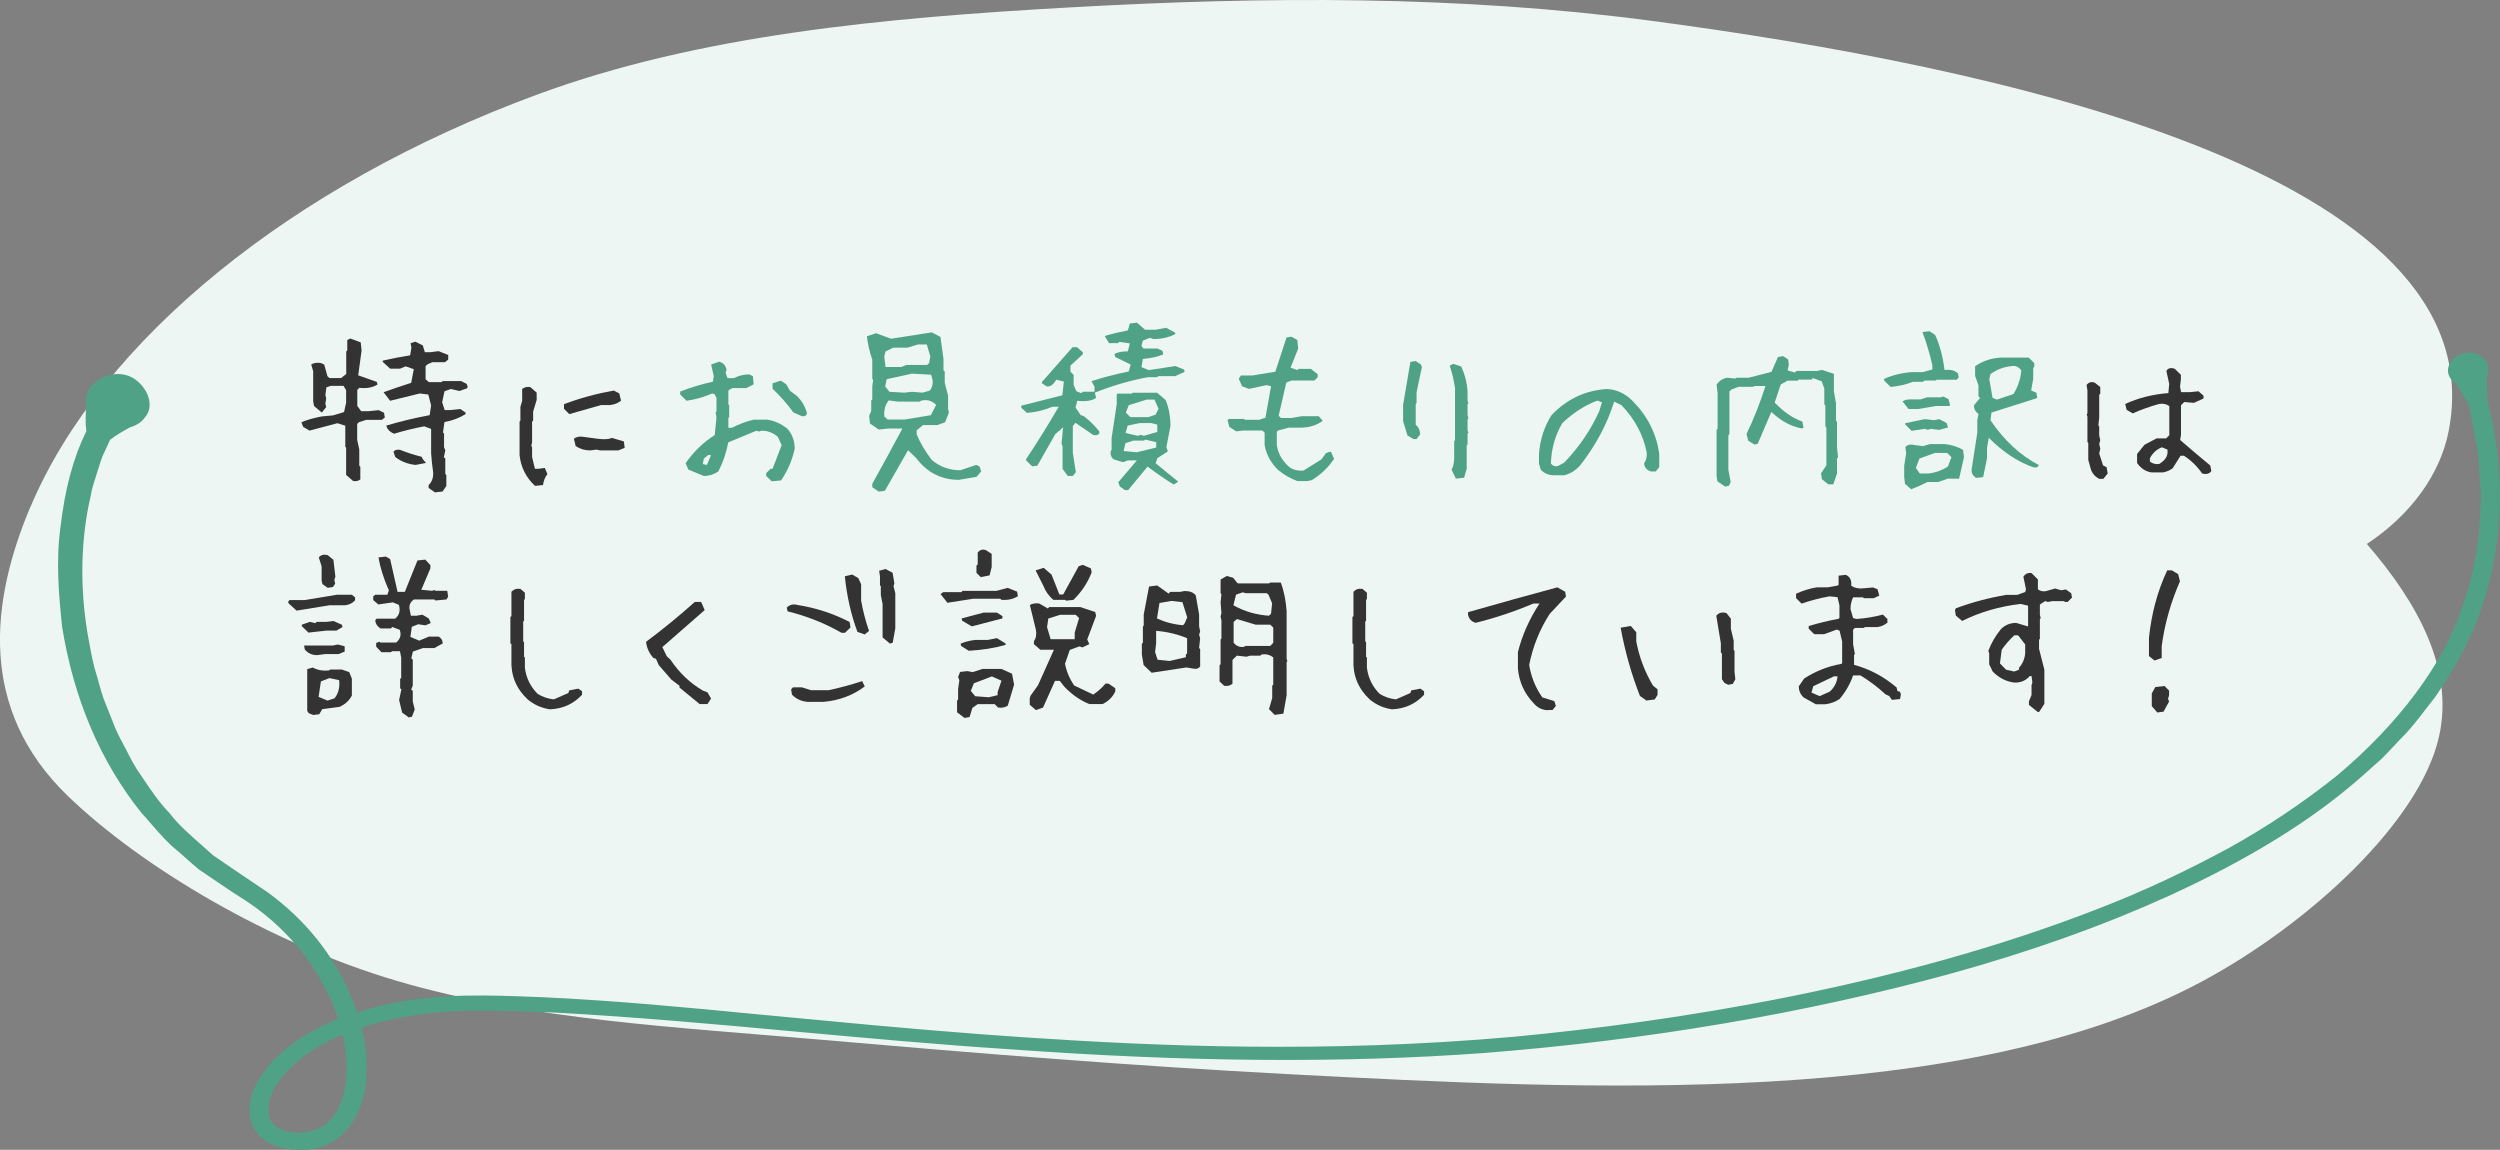<?xml version="1.0" encoding="UTF-8"?><svg id="Layer_2" xmlns="http://www.w3.org/2000/svg" viewBox="0 0 239.72 110.25"><rect x="0" y="0" width="239.72" height="110.25" fill="#808080" stroke="none"/><defs><style>.cls-1{fill:#4fa285;}.cls-2{fill:#333;}.cls-3{fill:#edf6f3;}</style></defs><g id="_レイヤー_3"><path class="cls-3" d="m2.92,48.61c6.75-15.99,25.05-30.88,48.61-39.55C67.05,3.34,84.74,1.71,102.59.71c18.76-1.06,37.27-1.16,55.79,1.29,32.3,4.28,81.31,14.41,76.41,39.37-.78,3.97-3.47,7.9-7.84,10.79,4.98,5.75,8.37,12.08,6.92,18.48-1.85,8.2-12.48,17.95-22.65,23.43-22.87,12.3-59.01,10.44-87.65,8.93-14.91-.79-29.77-1.99-44.58-3.28-13.83-1.21-28.26-1.92-40.95-5.67-12.17-3.59-24.47-10.91-31.55-17.74-8.59-8.3-7.41-18.61-3.58-27.7Z"/><path class="cls-1" d="m238.32,35.05c.1.33.05.67-.12.95l.07,2.42c1.66,6.32,1.66,13.03-.42,19.31-.95,3.16-2.64,6.12-4.55,8.93-1.08,1.34-2.04,2.76-3.3,3.99-.6.63-1.19,1.27-1.81,1.89l-1.98,1.76c-5.32,4.68-11.74,8.32-18.42,11.37-6.71,3.04-13.78,5.47-20.99,7.47-14.46,3.93-29.44,6.37-44.54,7.55-15.13,1.11-30.33.73-45.42-.36-14.61-.94-29.12-2.74-43.69-3.52-1.82-.07-3.64-.17-5.46-.16-1.82-.02-3.63-.04-5.42.12-3.57.3-7.12,1.04-10.22,2.51-1.54.73-2.97,1.64-4.15,2.73-1.15,1.09-2.11,2.39-2.36,3.76-.12.68-.07,1.37.27,1.91.34.54.94.91,1.69,1.08,1.56.33,3.26-.03,4.26-1.09,1.05-1.04,1.5-2.51,1.68-3.97.15-1.47.01-2.98-.31-4.45-.68-2.95-2.11-5.79-4.11-8.27-1-1.24-2.15-2.4-3.43-3.44-.64-.52-1.32-1.01-2.01-1.47-.7-.43-1.43-.91-2.17-1.42l-2.2-1.49c-.67-.55-1.3-1.14-1.96-1.71-1.38-1.09-2.37-2.45-3.52-3.7-4.21-5.26-6.52-11.44-7.52-17.67-.34-3.14-.59-6.3-.17-9.45.37-3.14,1.03-6.3,2.5-9.27-.12-.8-.08-1.59-.02-2.41-.11-.55-.02-1.17.36-1.72,1.08-1.25,2.93-1.49,4.07-.56,1.14.93,1.5,2.36.76,3.17-.28.42-.73.71-1.3.87-.71.38-1.45.79-2.07,1.29-.09.2-.35.76-.76,1.65-.19.45-.33,1.01-.54,1.64-.19.63-.46,1.33-.59,2.15-.76,3.2-1.22,7.81-.33,13.26.26,1.36.46,2.78.93,4.22.22.72.39,1.46.65,2.2.29.73.58,1.47.88,2.22.27.76.66,1.5,1.06,2.24.41.74.75,1.52,1.22,2.25.99,1.44,1.92,2.98,3.23,4.34,1.14,1.47,2.7,2.69,4.16,4.02,1.66,1.16,3.34,2.27,5.21,3.53,3.56,2.57,6.34,6.04,7.97,9.92.81,1.94,1.35,4,1.45,6.11.07,2.09-.18,4.34-1.69,6.25-.73.95-1.97,1.7-3.33,1.93-1.35.22-2.76.11-4.01-.56-1.24-.71-1.79-2.05-1.66-3.18.08-1.16.59-2.21,1.25-3.15,1.35-1.87,3.33-3.3,5.47-4.37,2.15-1.08,4.5-1.79,6.88-2.26,4.79-.97,9.63-.73,14.23-.55,9.24.44,17.94,1.41,25.79,2.13,7.85.76,14.84,1.35,20.6,1.73,11.49.77,28.26,1.58,46.79-.07,18.46-1.74,38.79-5.52,56.27-12.36,4.37-1.69,8.48-3.67,12.35-5.75,3.84-2.13,7.31-4.49,10.41-6.97,6.04-5.07,10.29-10.82,12.09-16.25.96-2.7,1.45-5.26,1.66-7.55.06-1.15.11-2.23.16-3.24-.07-1.01-.14-1.94-.2-2.8-.04-.86-.11-1.63-.28-2.31-.13-.68-.24-1.28-.34-1.79-.2-1.02-.28-1.69-.38-1.94l-1.29-2.1c-.3-.18-.53-.43-.63-.74-.22-.72.34-1.49,1.23-1.73.9-.23,1.81.2,2.05.96Z"/><path class="cls-1" d="m28.64,110.25c-1.06,0-2.05-.23-2.91-.69-1.42-.81-1.92-2.31-1.79-3.43.07-1.06.49-2.13,1.3-3.26,1.26-1.75,3.13-3.24,5.57-4.45.52-.26,1.05-.5,1.62-.73-.76-2.3-1.99-4.54-3.61-6.56-1-1.24-2.14-2.38-3.39-3.4-.58-.47-1.23-.95-1.99-1.45-.75-.46-1.52-.97-2.17-1.42l-2.2-1.49c-.46-.38-.89-.76-1.31-1.14-.22-.2-.44-.4-.67-.59-.99-.78-1.79-1.72-2.58-2.62-.32-.37-.63-.74-.96-1.09-3.93-4.91-6.47-10.9-7.59-17.8-.31-2.9-.61-6.25-.17-9.52.44-3.76,1.23-6.71,2.49-9.27-.11-.82-.07-1.61-.01-2.36-.12-.66.03-1.33.41-1.88,1.19-1.37,3.17-1.64,4.43-.61.72.58,1.18,1.39,1.23,2.16.04.54-.12,1.01-.45,1.38-.29.43-.79.76-1.41.94-.59.32-1.32.72-1.93,1.21l-.73,1.59c-.11.27-.21.59-.32.95-.06.21-.13.43-.21.66-.04.15-.1.31-.15.48-.17.51-.34,1.04-.43,1.63-.67,2.84-1.27,7.41-.33,13.18.05.26.1.53.15.81.2,1.1.4,2.24.77,3.37.08.26.15.52.22.79.13.46.26.94.43,1.4l.88,2.21c.27.77.68,1.54,1.04,2.21.15.26.28.53.42.81.24.47.5.96.79,1.43.19.28.39.57.58.86.78,1.16,1.58,2.36,2.62,3.44.86,1.12,1.94,2.05,3.07,3.05.36.32.72.63,1.08.96,1.13.79,2.31,1.57,3.54,2.41l1.64,1.1c3.61,2.6,6.4,6.07,8.06,10.03.21.51.4,1.01.57,1.52,1.11-.35,2.28-.66,3.52-.9,4.62-.93,9.23-.75,13.7-.57l.59.02c7.17.34,13.88.99,20.37,1.62,1.85.18,3.66.35,5.43.51,8.16.79,15.09,1.37,20.59,1.73,12.21.82,28.56,1.55,46.75-.07,14.83-1.4,36.62-4.68,56.2-12.35,4-1.55,8.03-3.42,12.32-5.74,3.65-2.02,7.14-4.36,10.37-6.94,5.95-4.99,10.21-10.72,12.01-16.14.86-2.41,1.42-4.93,1.65-7.5l.16-3.23-.2-2.77c-.04-.95-.13-1.67-.27-2.27l-.34-1.8c-.08-.4-.14-.75-.19-1.04-.07-.4-.13-.72-.18-.85l-1.24-2.01c-.35-.22-.58-.51-.69-.85-.11-.36-.06-.76.14-1.11.25-.45.72-.79,1.27-.93,1.02-.27,2.08.24,2.35,1.13h0c.11.36.07.74-.1,1.08l.07,2.35c1.73,6.59,1.58,13.31-.43,19.39-.84,2.78-2.29,5.64-4.58,9-.32.4-.61.78-.91,1.17-.74.97-1.51,1.97-2.42,2.86-.2.21-.41.44-.62.66-.39.41-.78.83-1.18,1.23l-1.99,1.77c-4.73,4.16-10.78,7.89-18.48,11.41-6.33,2.87-13.21,5.32-21.03,7.48-13.98,3.8-28.98,6.34-44.59,7.56-13.54.99-28.41.88-45.46-.36-6.73-.43-13.56-1.06-20.16-1.66-7.71-.71-15.68-1.44-23.52-1.86l-1.34-.05c-1.35-.06-2.73-.1-4.1-.11-2.02-.03-3.69-.04-5.39.12-2.84.24-5.4.74-7.65,1.49.27,1.08.42,2.15.48,3.2.06,1.88-.09,4.31-1.74,6.42-.79,1.03-2.1,1.78-3.49,2.02-.43.07-.85.11-1.26.11Zm3.93-12.09c-.54.22-1.05.45-1.54.7-2.36,1.17-4.17,2.61-5.38,4.29-.75,1.06-1.14,2.04-1.21,3.02-.12.98.31,2.26,1.53,2.95,1.09.58,2.43.77,3.85.53,1.27-.22,2.46-.9,3.18-1.83,1.56-1.98,1.69-4.3,1.64-6.09-.05-1-.2-2.02-.45-3.06-.29.1-.58.21-.86.33.02.06.03.12.04.19.36,1.62.46,3.14.32,4.54-.21,1.79-.8,3.18-1.75,4.12-1,1.06-2.77,1.52-4.48,1.16-.82-.18-1.47-.6-1.85-1.19-.44-.69-.41-1.51-.31-2.09.24-1.28,1.06-2.59,2.44-3.9,1.16-1.06,2.58-1.99,4.22-2.77.25-.12.51-.24.78-.35-.05-.18-.1-.36-.15-.54Zm.28,1.03c-.23.1-.46.2-.69.31-1.6.76-2.97,1.66-4.09,2.68-1.3,1.23-2.07,2.45-2.29,3.62-.09.48-.12,1.18.24,1.73.3.47.85.82,1.53.97,1.55.33,3.13-.07,4.02-1.02.87-.87,1.41-2.15,1.61-3.83.14-1.34.04-2.81-.31-4.37,0-.03-.02-.07-.02-.1Zm14.92-2.8c1.35,0,2.72.06,4.04.11l1.35.05c7.86.42,15.83,1.16,23.55,1.86,6.6.6,13.42,1.23,20.15,1.66,17.03,1.23,31.87,1.35,45.39.36,15.57-1.22,30.54-3.76,44.5-7.54,7.8-2.16,14.65-4.6,20.96-7.46,7.66-3.5,13.66-7.2,18.36-11.33l1.98-1.76c.39-.39.78-.8,1.16-1.21.21-.22.42-.45.63-.67.9-.87,1.65-1.86,2.38-2.81.3-.39.6-.78.9-1.16,2.25-3.3,3.68-6.11,4.51-8.85,1.99-5.99,2.13-12.62.42-19.17l-.08-2.54.03-.06c.1-.17.19-.44.09-.76h0c-.19-.64-.98-.99-1.74-.79-.43.11-.78.36-.96.69-.13.24-.16.48-.09.72.09.3.33.49.51.6l.09.08,1.29,2.1c.09.21.15.52.23.99.05.29.11.63.19,1.03l.34,1.79c.15.62.24,1.36.28,2.34l.2,2.79-.16,3.27c-.24,2.62-.8,5.18-1.68,7.62-1.82,5.49-6.14,11.31-12.16,16.36-3.26,2.6-6.78,4.96-10.45,6.99-4.31,2.32-8.36,4.21-12.38,5.76-19.64,7.69-41.48,10.98-56.34,12.38-18.23,1.62-34.6.89-46.83.07-5.5-.36-12.44-.95-20.6-1.73-1.77-.16-3.58-.34-5.43-.51-6.48-.62-13.19-1.27-20.35-1.61l-.58-.02c-4.44-.18-9.02-.36-13.58.56-1.22.24-2.38.54-3.47.89.05.17.1.35.15.52,2.28-.76,4.87-1.26,7.73-1.5,1.73-.16,3.42-.15,5.44-.12h.08Zm-14.74,1.58c.05.18.1.36.15.53.28-.11.57-.22.86-.32-.05-.17-.1-.35-.15-.52-.29.1-.58.21-.87.31ZM11.3,36.35c-.81,0-1.65.36-2.24,1.04-.3.43-.41.97-.31,1.51v.03s0,.03,0,.03c-.06.75-.1,1.55.02,2.36v.08s-.02.07-.02.07c-1.25,2.52-2.04,5.44-2.48,9.18-.44,3.22-.14,6.54.17,9.4,1.1,6.8,3.61,12.71,7.47,17.54.32.35.64.72.96,1.09.76.89,1.56,1.8,2.52,2.57.23.2.46.4.68.6.42.38.84.75,1.28,1.11l2.18,1.48c.65.44,1.41.96,2.16,1.41.79.52,1.45,1,2.04,1.49,1.28,1.04,2.45,2.21,3.47,3.48,1.65,2.06,2.91,4.34,3.69,6.69.28-.11.57-.21.87-.31-.16-.49-.35-.99-.55-1.48-1.63-3.88-4.35-7.27-7.89-9.82l-1.63-1.1c-1.24-.83-2.41-1.62-3.58-2.43-.38-.34-.74-.66-1.1-.97-1.1-.97-2.24-1.96-3.12-3.1-1.04-1.09-1.86-2.31-2.65-3.48-.19-.29-.39-.58-.59-.87-.31-.49-.57-.99-.82-1.48-.14-.27-.27-.53-.42-.8-.37-.69-.79-1.47-1.07-2.28l-.88-2.21c-.18-.49-.31-.98-.44-1.45-.07-.26-.14-.51-.22-.77-.38-1.16-.59-2.31-.79-3.43-.05-.27-.1-.54-.15-.81-.95-5.86-.34-10.5.34-13.36.09-.62.28-1.19.44-1.69.05-.16.1-.32.15-.47.08-.23.14-.45.21-.65.11-.36.22-.71.34-1.01l.83-1.75c.66-.53,1.43-.96,2.11-1.32.56-.16.96-.43,1.21-.79.26-.29.37-.63.34-1.03-.05-.63-.44-1.31-1.05-1.81-.42-.34-.94-.5-1.49-.5Z"/><path class="cls-2" d="m33.87,46.13l-.68-.59v-2.6l-.08-.1v-2.02l-.76-.24-2.67.71-.61-.36-.17-.44c.53-.23,1.18-.41,1.95-.56l1.09-.1,1.05-.32.2-.9v-1.19l-.25-.42h-1.22l-.42.14-.1.75.08.29-.08.53.08.32-.42.53-.75-.63-.08-.46v-2.87l-.19-.65c.25-.16.56-.2.93-.14l.32.15.31,1.12.19.17h1.12l.49-.39v-2.16l.1-.1v-1l.29-.14,1,.37.08.78-.32,2.38,1.78.63.07.25c-.46.29-1.05.4-1.75.32l-.19.2v1.53l.37.51h.7l.98-.1.51.25.08.46-.29.22h-1.49l-.7.22-.17.17v1.53l.2.93v1.55l.1.1v1.21c-.19.15-.42.2-.7.15Zm7.86,1.1l-.63-.44v-.27c.35-.35.49-.8.42-1.34l-.1-.8-.08-.92v-2.33l-.66-.25c-1,.19-1.96.43-2.89.71-.41-.17-.66-.43-.75-.78,1.27-.38,2.65-.72,4.16-1l.14-.93-.27-1.05-.82-.1-2.84.7-.63-.82c.76-.28,1.64-.58,2.65-.9l.25-1.31-.78-.27-.54.22h-.95l-.71-.65v-.12c.8-.19,1.68-.36,2.63-.51l.12-.75-.08-.41.46-.15.71.36.2.65h.54l.78-.1.92.37v.44l-.31.25h-1.22l-.44.2-.2.17v1.27l.32.27h1.22l.1-.1h1.77l.53.27.1.29-.08.14-.71.25-.83-.19-.61.22-.22,1.05.24.75h.51l1-.1.49.34v.15c-.57.36-1.24.62-2.02.76l-.14,1,.1.1v1.31l.12.31-.14.66.14.1v1.49l.1.12v1.04l-.36.53-.71.08Zm-.88-2.84l-1,.19c-.72-.07-1.38-.32-1.95-.76l-.17-.51c.14-.17.35-.23.65-.17.67.27,1.35.49,2.05.66l.12.24.31.36Z"/><path class="cls-2" d="m51.3,46.59c-.87-.81-1.36-1.8-1.48-2.95v-3.23l.08-.08v-1.31l.17-.59v-1.14c.24-.17.5-.23.78-.17l.61.53v.7l-.34,1.12v.87l-.1.08v2l-.08.36.08.08v.95l.27,1.14h.34l.61-.08.25.59c-.23.29-.37.65-.42,1.05l-.78.08Zm3.29-6.88l-.51-.51v-.44c1.51-.58,3.1-1.01,4.77-1.31l.53.27.17.7c-.28.23-.63.37-1.04.42h-.87c-1.05.29-2.07.58-3.06.87Zm2,3.48c-.52,0-.98-.14-1.39-.42l-.17-.7c.23-.18.52-.24.87-.19l1.39.19c.46.06.84.06,1.14,0l.25-.08,1.14.34.08.61-.61.25h-1.75l-.34-.08-.61.08Z"/><path class="cls-1" d="m74,46.15l-.53-.51v-.27l.42-.42h.19l.87-2.26-.36-.8c-.46-.4-.98-.59-1.56-.59l-.25.08-.25-.08-2.7,1.12c-.18.98-.5,1.91-.95,2.78-.41.29-.87.44-1.39.44l-1.48-.61-.27-.61c.76-1.1,1.69-2,2.79-2.7l.17-1.65-.08-.53.08-.08v-1.31l-.17-.34-.25-.08c-.76.34-1.57.57-2.45.7l-.61-.61v-.27c1-.4,2.04-.71,3.14-.95l.08-.53-.25-1.12.78-.27c.4.12.63.39.7.8l-.1.25.19.53h.61c.46-.24.96-.36,1.48-.36l.34.17.08.78-.7.36h-1.31l-.34.17-.08.08v1.31l.08.08v1.14l-.08.08v.95h.34c.65-.34,1.34-.6,2.09-.78h1.31c.69.11,1.33.4,1.92.87.46.52.7,1.16.7,1.92-.24,1.1-.67,2.11-1.31,3.04l-.87.08Zm-6.18-1.65l.36-.87h-.27l-.42.34-.1.53.36.08.08-.08Zm9.05-4.6l-.8-.36c-.58-.8-1.24-1.56-1.99-2.26v-.53l.78-.25.53.34.34.61.7.53c.46.46.78,1.01.95,1.65-.06.24-.23.33-.51.27Z"/><path class="cls-1" d="m84.27,47.15l-.63-.44v-.32c.94-1.68,1.9-3.44,2.89-5.3h-1.38l-.88.1-.85-.58-.08-.73.2-.48v-1l.1-.1v-1.27l.08-.58-.08-.14v-1.83c-.27-.77-.44-1.52-.51-2.24l.87-.29,1.44.53,3.91-.61.83.44.29,2.12v1.07l.12.12v1.07l.32,1.27v1.24l.08.36-.37.93-.75.27h-1.36l-.61.49v.41c.36.85.85,1.67,1.46,2.46.79.65,1.7.97,2.72.97l1.53-.51.32.15.15.48-.44.51-1.7.29c-1.68,0-3.04-.7-4.09-2.09l-.78-.75-2.22,3.89-.58.08Zm4.99-7.35l.51-.98c-.44-.42-.93-.55-1.48-.39l-.08.08h-2.11l-.88-.12c-.34.43-.48.95-.42,1.55l.31.29h1.61l2.55-.42Zm-.17-4.99l.12-.61-.34-1.17h-.85l-1.02.31h-1.36l-.73.36-.12.49.12,1h1.51l.51-.2h1.97l.19-.17Zm.07,2.63c.25-.33.33-.7.24-1.1l-.12-.41-1.85-.1-2.41.53-.14.7.41.51,1.41.08.75-.08,1.02.08.7-.2Z"/><path class="cls-1" d="m102.36,45.6l-.49-.66.02-.02v-2.11l-.1-.27.15-1.56-.75.65-1.72,3.02-.49.07-.58-.56v-.15c1.03-1.54,2.07-3.21,3.12-5.01h-.59c-.8.33-1.62.53-2.46.59l-.54-.49v-.2l3.94-1,.14-1.31-.73-.19c-.26.49-.57.7-.92.65l-.46-.31v-.1l2.95-3.35h.42l.56.49v.19l-1.19,1.09v.58l.31.31v.95l.25.61.49.19.14-.14h1.12v-.48l-.29-.53c1-.33,2.19-.64,3.57-.93l.19-.66-1.48-.73-.08-.27c.27-.18.7-.27,1.29-.27l.19-.76-1.02-.15-.1.12h-.88l-.41-.68c.61-.19,1.35-.37,2.22-.54l.19-.66.68-.08.78.68h.98l1.04-.19.85.46.03.14c-.6.32-1.3.48-2.11.48l-.32-.12-.68.27-.14.51.2.25h1.34l.48.22.07.34c-.49.22-1.14.36-1.95.44l-.14.78.7.29,2.56-.39.83.34.05.22-.92.41h-1.61l-.1.1h-.9c-1.74.33-3.44.82-5.08,1.48l.12.51c-.41.27-1.01.36-1.8.27l-.17.65.48.71.32.12c.57.44,1.06.93,1.48,1.46v.19c-.11.16-.31.21-.58.15l-1.71-1.17-.25.31v2.56l.29,1.87-.29.36h-.51Zm5.5,1.39l-.48-.34-.15-.41,1.78-2.09h-.87l-.46.17-.88-.27c-.25-.19-.35-.46-.29-.8l.08-.12v-1.14l.49-3.24v-.93l.08-.08h1.36l.1-.08h2.33l.82.7c.31.74.46,1.57.46,2.51l-.39,2,.14.41-1,.65-.17.49,2.17,1.77-.44.27c-.78-.48-1.61-1.05-2.5-1.72l-1.87,2.26h-.32Zm3.01-4.08v-.51l-1.05-.25-.12.1h-1.04l-.75.25-.17.75,1.26.12,1.87-.46Zm.1-1.49v-.7l-.56-.15h-1.14l-1.14.24-.2.71,1.17.27.27-.1.31.1,1.29-.37Zm-.15-1.68l.27-.54-.39-.88h-.76l-1.7.53-.29.71.44.44h1.73l.7-.25Z"/><path class="cls-1" d="m124.4,46.13c-.65-.24-1.26-.59-1.83-1.05-.7-.68-1.14-1.48-1.31-2.41v-1.19l-.22-.2h-1.8l-.7.08-.66-.42-.17-.65.14-.12h1.44l.08.08h1.38l.59-.2.54-3.02-.44-.1-1.68.36-.66-.25-.32-.73.22-.31h1.12l2.17-.36,1.07-3.28.46-.08.58.32.08.83-.73,1.82.65.24.1-.12h1.19l.66.51v.29l-.32.32h-2.21l-.48.19-.73,3.18.22.22h1l.98-.17h1.65l.37.44c-.59.44-1.32.66-2.21.66h-1.07l-1,.27-.12.12v1.27c.11.79.5,1.49,1.17,2.09.37.29.84.41,1.39.36l1.72-1.07.44-.61.46-.15.31.71c-.57.85-1.29,1.53-2.16,2.05l-.42.08h-.95Z"/><path class="cls-1" d="m135.57,42.12l-.61-.36-.42-1.38v-1.55l.7-4.13.51-.08.51.34.08.25-.51,2.41v1.04l-.08.08v1.99c.28.23.42.54.42.93l-.34.44h-.25Zm4.04,3.79l-.42-.87c.17-.34.25-.71.25-1.12v-1.63l.08-.08v-4.99c-.11-.75-.28-1.47-.51-2.16l.34-.17.76.25c.35.75.55,1.52.61,2.33v.95l.08.25-.08.08v1.04l.08.34-.08.08v1.04l.08.25-.08.08v1.04l-.08.08v2.24l-.25.87-.78.08Z"/><path class="cls-1" d="m148.95,45.57c-.46,0-.87-.18-1.21-.53l-.17-.59v-.95c.11-1.38.52-2.62,1.21-3.7,1.48-1.55,3.26-2.38,5.33-2.5.92.06,1.72.43,2.41,1.12,1.44,1.44,2.3,3.13,2.58,5.08v1.29l-.34.42h-.44c-.4-.11-.62-.37-.68-.76.23-.35.31-.72.25-1.12-.34-1.66-1.14-3.16-2.41-4.48l-.7-.34c-.68,2.17-1.77,4.21-3.26,6.11-.46.51-.98.83-1.55.95h-1.04Zm1.04-1.21c1.43-1.49,2.54-3.13,3.35-4.91l.27-.87-.44-.17c-1.2.45-2.32,1.17-3.36,2.16-.68,1.14-1.05,2.43-1.1,3.87.17.23.4.31.68.25l.61-.34Z"/><path class="cls-1" d="m165.44,46.67l-.76-.51-.08-.51v-4.45l.1-.08v-3.4l-.1-.85c.27-.37.61-.59,1.02-.65l.76.08.14-.08h1.15l2.19-.56.63-1.43.49-.08.48.32.07.49-.12.56.71.2.14-.15h1.97l.48-.1,1.12.37.02.03v1.66l.2,1.14v1.66l.1.12v2.48l.1.93-.1.08v1.46l-.36,1.04h-.48l-.61-.49-.08-.56.51-.78v-3.63l-.1-.08v-2.02l-.1-.1v-1.51l-.25-.71-.85-.31-.12.15h-1.26l-.08.1h-.97l-.65.37-.58,1.73c.85.89,1.73,1.5,2.65,1.82l.12.61-.17.05c-1.02-.18-1.99-.71-2.92-1.58l-1.31,3.06-.29.07-.61-.36-.17-.66c.68-1.39,1.28-2.93,1.82-4.6h-1.05l-.12.08h-1.41l-.66.25-.22.19v4.09l-.1.12v3.31l.22,1.17-.17.36-.32.07Z"/><path class="cls-1" d="m181.3,37.11l-.63-.61v-.17c.8-.36,1.7-.58,2.68-.65h1.02l.92-.25v-.41c-.26-1.14-.58-2.2-.95-3.18l.68-.08.54.36c.44.97.74,2.09.9,3.36.58-.07,1.01.05,1.29.34l.07.37-.2.22h-1.92l-.08.08h-1.1l-.12.12h-.97c-.67.26-1.38.42-2.12.49Zm1.71,2.11l-.58-.73c.17-.12.41-.19.71-.19h1.02l.61-.2h1.31l.25-.08.51.25.15.58-.08.08h-1.27l-1.7.29h-.93Zm.27,7.71l-.61-.53-.08-.65v-1.09l.19-1.21-.08-.58c.2-.24.51-.3.92-.19l.76.1.7-.2h1.39c.65.07,1.23.25,1.77.56l.08.71-.46,2.02-.03.03h-1.07l-.92.32h-1.02c-.54.27-1.05.5-1.53.68Zm.02-5.62l-.61-.61v-.12c.59-.12,1.21-.25,1.87-.39l.9.1.49-.1.7.37.15.42-.85.24-.81-.1-.29.1-.27-.1-1.27.19Zm3.48,3.43l.34-.9-.41-.41h-1.17l-1.49.54-.34.9.37.53h.87c.63-.07,1.25-.29,1.83-.66Zm2.72,1.09c-.39-.23-.52-.57-.41-1.04l.51-3.31v-1.21l.12-.56c-.34-.27-.48-.57-.42-.88l.56-.66-.15-.17v-1.05l-.32-.9v-.93c.69-.49,1.49-.76,2.39-.83h2.75l.53.53v.37l-.1.08v1.07l-.2,1.1.51.22.07.51c-1.39.44-2.85.91-4.38,1.39l-.1.73c1.29,1.92,2.84,3.36,4.65,4.31l-.19.22h-.31c-1.51-.52-2.94-1.47-4.31-2.84l-.17.97v1l-.37,1.8-.65.07Zm3.57-8.05c.44-.72.69-1.48.75-2.26-.26-.35-.58-.49-.95-.41-.7.06-1.37.31-2,.75l-.12.49.31,1.8.42.17,1.6-.54Z"/><path class="cls-2" d="m201.36,45.94c-.4-.17-.68-.46-.85-.87l-.27-.97v-1.63l-.08-.08v-2.43l-.07-.24.07-.07v-2.21l-.08-.53c.2-.26.46-.33.78-.22l.53.42v.66l-.1.08v2.19l-.08.75.08.1v.88l.1.44-.1.36.1.46-.1.46.37,1.14.34.17.1.61-.42.51h-.31Zm9.8-.54c-.48-.69-1.06-1.26-1.75-1.7h-.32l-.75,1.19c-.28.22-.6.35-.95.41h-1.07c-.46-.06-.87-.28-1.21-.66l-.19-.24v-.87l.71-.88,1.15-.61h.92l.31-.31v-2.79c-.27-.2-.61-.27-1-.2-.89.25-1.73.55-2.51.9l-.58-.34-.14-.56c1.21-.57,2.59-.92,4.14-1.05l.08-.87-.27-1.26c.16-.26.42-.33.8-.2l.59.58v.42l-.08.73.1.51h.87l.8-.08.48.42v.27l-.92.42-.93-.08-.31.31v2.84l-.08.49c.97.85,1.94,1.66,2.89,2.45l.1.54c-.2.26-.5.33-.88.22Zm-3.82-1.12c.4-.32.56-.71.49-1.17l-.53-.22c-.51.2-.89.55-1.15,1.05v.32c.28.21.59.29.92.22l.27-.2Z"/><path class="cls-2" d="m28.45,58.56l-.8-.73v-.17l.12-.12h1.44l3.09-.51h1.44l.31.25v.27c-.22.27-.54.44-.97.49h-1.49l-3.14.51Zm1.12,2.09l-.63-.61v-.14l.78-.27.51.12.14-.12h.92l.7-.08.8.36.05.22-.58.34h-.97l-1.72.19Zm.83,2.17c-.48,0-.87-.18-1.17-.54l-.07-.36v-.02h2.75l.49-.1.65.17v.51l-.58.24h-1.29l-.78.1Zm-.37,5.74l-.42-.17-.15-.22v-4.01l.54-.15c.45.25.97.34,1.56.27l.1-.08h1.12l.71.25.25.63v1.61c-.24.48-.63.84-1.19,1.09l-1.65.22-.29.49-.59.07Zm2.05-1.61c.37-.45.52-1.03.44-1.73l-.93-.2-.82.32-.22,1.48.85.36.68-.22Zm-.65-10.58l-.51-.36-.08-.32v-1.38l-.27-.85c.19-.26.48-.33.87-.22l.53.44.19,1.61-.1.32.08.36-.22.32-.48.07Zm7.74,12.4l-.61-.44-.29-1.21.22-1.02-.12-.1v-.9l.1-.1v-1.95l-.12-.61h-.75l-.12.1h-.9l-.51-.53v-.36l.32-.12.07.08h1.53c.4-.33.51-.74.34-1.22l-.71-.27-.14.14h-1c-.33-.23-.49-.49-.49-.8l.12-.14h1.78c.4-.32.52-.76.36-1.32l-.58-.24-1.39.2-.49-.42v-.37l.2-.14h1.15l.15-.42c-.49-1.09-.82-2.14-1-3.16l.71-.08.41.24.71,3.14h.7l1.21-3.01.75-.08.49.53v.31l-.87,2.05,1.02.1.25-.07.1.07h1.12l.08.56-.15.27-1.07.1-.1-.1h-1.95c-.36.24-.5.56-.42.97l.12.59h.54l.56-.1.61.36.2.44-.51.22-.7-.1-.61.24-.14.97.85.36.93-.39h.93c.26.15.39.37.39.66l-.8.44h-1.09l-.97.34-.15.65.14.12v2.5l-.15.36.15.14v1.02l.19.76-.27.7-.36.07Z"/><path class="cls-2" d="m52.77,68.02c-.81-.11-1.54-.43-2.17-.95-1.11-1.04-1.63-2.32-1.56-3.82v-1.48l-.1-.08v-2.53l.1-.08v-2.34c.23-.24.51-.33.87-.27l.42.36v.61l-.08.08v2l-.08.08v1.9l.08.08v1.39l.08.08v.97c.12.98.53,1.82,1.22,2.51.46.29.98.47,1.56.53l1.39-.61.08-.25.87-.17.36.25v.34c-.81.87-1.83,1.34-3.04,1.39Z"/><path class="cls-2" d="m67.06,67.49l-1.9-1.56v-.17l-.78-.59-1.21-1.39-.27-.61-.25-.08c-.41-.46-.64-.98-.7-1.55,1.62-1.21,3.18-2.48,4.67-3.82h.61l.34.78c-1.38,1.21-2.73,2.39-4.06,3.55l.42.87.36.34c.86,1.28,1.9,2.26,3.11,2.96l.44.17.34.59-.34.53h-.78Z"/><path class="cls-2" d="m80.68,60.67c-1.61-.92-3.33-1.6-5.16-2.05l-.08-.36c.28-.28.63-.37,1.04-.25,1.78.28,3.44.83,4.99,1.63l.08.53-.53.51h-.34Zm-3.01,6.64c-.69,0-1.27-.23-1.73-.7l-.08-.51.17-.19h.87l.87.27h1.71c1.1-.24,2.16-.53,3.19-.87l.25.51c-1.14.86-2.46,1.35-3.96,1.48h-1.29Zm5.25-6.47l-.7-.25c-.62-1.66-1.02-3.44-1.21-5.33l.7-.17.59.34.27.59v1.56c.17.97.42,1.95.76,2.92l-.42.34Zm2.41.87l-.7-.59v-3.19l-.17-.87v-.85l-.08-.08v-.87l-.08-.53.61-.17.68.36.17,1.02-.08.27.17.68v3.36l-.25,1.38-.25.08Z"/><path class="cls-2" d="m90.85,57.8l-.66-.83.25-.19h1.75l.1-.12h3.24l1.1-.29.9.36.07.44c-.45.28-.98.4-1.6.34l-.08-.1h-2.58l-2.5.39Zm1.63,11.04l-.71-.54v-1.12l.1-.1v-1l.12-.85-.12-.32.19-.48.7-.08.51.1.95-.31h1.8l1.02.46.2,1.05-.61,2.02c-.27.17-.58.23-.93.17l-.32-.32h-1.63l-.51.36-.27.88-.48.08Zm.41-6.44l-.73-.46-.05-.22c.38-.17.85-.29,1.39-.36h1.22l.87-.17.83.51v.14c-1.09.31-2.26.49-3.53.56Zm.29-2.34l-.92-.54-.05-.22,2.11-.56h1.27l.53.34v.22c-.96.25-1.94.5-2.94.76Zm2.48,6.61v-.31l.37-1.09-.92-.41-1.73.66-.29.73.42.51,1.31.1.83-.2Zm-1.61-11.33l-.42-.41v-.7l.12-.1v-1.14c.2-.27.46-.35.78-.24l.56.36v1.26l-.2.8-.83.17Zm5.28,12.75l-.59-.51v-.63l.08-.25.71-.99,1.53-3.41h-1.31l-.61-.53v-.29c.2-.28.27-.65.19-1.09l-.58-2.38c.26-.15.56-.19.9-.14l.83.48.12-.14h2.99l1.43.48.08.37-.85,2.26.2.44-.66.32-.29-.1-.92.34-.46,1.32c.14.74.43,1.43.88,2.09l1.83.87c.46-.31.85-.66,1.17-1.05h.29l.65.44v.31c-.25.54-.66.94-1.22,1.21h-1.27c-.85-.34-1.65-.89-2.39-1.66l-.44-.56h-.46l-1.15,2.56-.68.24Zm2.89-10.49l-.08-.08h-1.14c-.43-.37-.75-.82-.95-1.34l-.75-1.49.78-.24.75.65.75,1.9h.37l1.48-2.7.39-.14.78.34.08.37c-.38,1.01-.97,1.89-1.75,2.65l-.71.08Zm.83,3.69v-.63l.42-1.39-.32-.32h-1.49l-1.14.36-.12.83.34,1.15h2.31Z"/><path class="cls-2" d="m110.42,64.5l-.76-.73-.17-1v-1.04l.1-.1v-1.54l.08-.12v-1.05l.51-2.68.78-.1,1.1.78.15-.17h.97l.41-.08c.5,0,.85.14,1.07.42l.32,1.83v1.14l.1.48-.1.32.1.34-.1.93.1.12v1.65c-.15.22-.39.28-.73.2l-.58-.1-3.36.51Zm3.29-1.49v-.25l.12-.1v-1.46c-.89-.38-1.88-.62-2.97-.71v1.19l-.1.85.24.73,1.15.12,1.56-.36Zm-.12-3.23l.25-.58-.46-1.46-1.05-.12-1.15.2-.24,1.48c.78.36,1.61.58,2.5.65l.15-.17Zm8.63,8.76l-.54-.54.31-1.07v-1.19l.1-.08v-2.62c-.35-.27-.73-.36-1.14-.27l-.1.1h-.98l-.34.1-.93-.1-.42.41v2.28c-.2.18-.47.25-.8.2l-.44-.42v-1.55l.1-.1v-2.36l.08-.1v-1.73l-.08-.39.08-.32-.08-1.02.08-.8-.08-.08v-1.32l.59-.34.61.17.44.54h3.01l.12-.08h1c.31.81.49,1.73.56,2.73v4.55l.07.27-.07.08v3.19l-.31,1.75-.83.12Zm-.34-9.71l.1-.98-.34-.82-.17-.15h-2l-.32-.08-.63.22-.25,1.02c1.05.59,2.19.92,3.41,1l.2-.2Zm.07,2.95l.14-.15v-1.46l-.29-.27h-1.39l-1.8-.54-.32.27v2c.27.33.61.46,1.02.39l.1-.08h2.39l.15-.15Z"/><path class="cls-2" d="m133.51,68.02c-.81-.11-1.54-.43-2.17-.95-1.11-1.04-1.63-2.32-1.56-3.82v-1.48l-.1-.08v-2.53l.1-.08v-2.34c.23-.24.51-.33.87-.27l.42.36v.61l-.08.08v2l-.08.08v1.9l.08.08v1.39l.08.08v.97c.12.98.53,1.82,1.22,2.51.46.29.98.47,1.56.53l1.39-.61.08-.25.87-.17.36.25v.34c-.81.87-1.83,1.34-3.04,1.39Z"/><path class="cls-2" d="m148.47,68.1c-.57,0-1.05-.23-1.44-.7-.87-.92-1.36-2.01-1.48-3.28v-1.6c.41-1.62,1.1-3.17,2.07-4.65h-.58c-1.82.77-3.67,1.39-5.54,1.85-.38-.1-.63-.35-.73-.75v-.27c2.85-.82,5.71-1.61,8.56-2.38l.75.42.08.46-1.56,1.66c-.95,1.47-1.61,3.1-1.97,4.89.18,1.14.6,2.19,1.26,3.12l1.15.36.15.46-.32.39h-.41Z"/><path class="cls-2" d="m157.86,67.17l-.61-.44c-.83-2.12-1.44-4.3-1.85-6.54l.97-.17.53.61v.88c.29,1.53.83,2.94,1.6,4.23l.44.36v.53l-.27.44-.8.1Zm7.86-1.51l-.36-.17-.25-.36v-2.46l-.1-.1v-.88l-.44-2.65c.24-.29.57-.38.98-.25l.42.53v.97l.27,1.15v.88l.08.08v2.04l.08.7-.25.44-.44.08Z"/><path class="cls-2" d="m174.13,67.54l-1.21-.68c-.29-.29-.44-.65-.44-1.05l.53-.76c1.1-.7,2.28-1.17,3.55-1.39l.08-.08v-2.07l-.25-1.04-.27-.1-1.21.44h-.95l-.53-.53v-.25c.93-.28,1.88-.51,2.87-.7l.08-.08v-1.21l-.19-.78-.76-.08c-.93.17-1.82.4-2.68.7l-.53-.53v-.42c.63-.29,1.3-.5,1.99-.61h1.04l.95-.17.1-.08v-.87l.68-.08c.41.17.58.52.53,1.04.34.23.74.31,1.21.25l.87-.08.44.17.17.61-.53.25h-.95l-.08-.08h-.95c-.17.35-.25.72-.25,1.12l.25.87.34.08c.87-.06,1.71-.2,2.51-.42l.44.42v.36c-.29.23-.61.37-.95.42h-1.22l-.08.08h-.87l-.17.17v1.39l.17.95-.08.08v.95c1.51.41,2.86,1.13,4.08,2.17l.08.34.25.08.08.25-.08.44-.78.08-.25-.36-.36-.17c-.75-.69-1.55-1.3-2.41-1.82h-.7c-.28.81-.71,1.57-1.29,2.26-.41.28-.87.45-1.39.51h-.87Zm1.31-1.21c.45-.41.71-.9.76-1.48h-.34l-1.99.95-.17.61.78.34.95-.42Z"/><path class="cls-2" d="m195.42,68.29l-.87-.7v-.34l.25-.61v-.95l.08-.25-.08-.61h-.17c-.41.46-.93.67-1.56.61-.75-.11-1.41-.46-1.99-1.04l-.34-.7v-1.04l-.08-.25c.28-.76.69-1.45,1.21-2.09.41-.4.89-.59,1.46-.59l1.14.34v-1.99l-.7-.17c-2.02.23-3.89.77-5.62,1.63l-.61-.51-.08-.53.08-.17c1.56-.58,3.18-1.01,4.84-1.29h1.05l.76-.27.08-.25-.25-1.21c.17-.29.43-.41.78-.36l.61.61v.95c.23.17.49.23.78.17l.87-.25.59.17.44-.08.51.36.08.42-.42.42h-.25l-.1-.08h-1.12l-.42.08-.27-.08-.42.27-.08.08v.95l.08.34-.08.08v1.9l-.08.08v.87l.51,2v3.28l-.34.53-.17.25h-.08Zm-1.82-4.06v-.19c.34-.4.54-.85.59-1.38v-.87l-.68-.87h-.36c-.45.41-.85.87-1.21,1.38l-.17,1.31.59.61.78.17.44-.17Z"/><path class="cls-2" d="m206.59,63.33l-.53-.42v-1.75c.24-2.33.82-4.49,1.75-6.47h.44l.61.36.17.7c-.87,1.98-1.46,4.05-1.75,6.2v1.14l-.7.25Zm.27,4.99l-.53-.61v-1.22l.34-.61.88-.1.44.44v.44l-.1.36.1.25-.53.97-.61.08Z"/></g></svg>